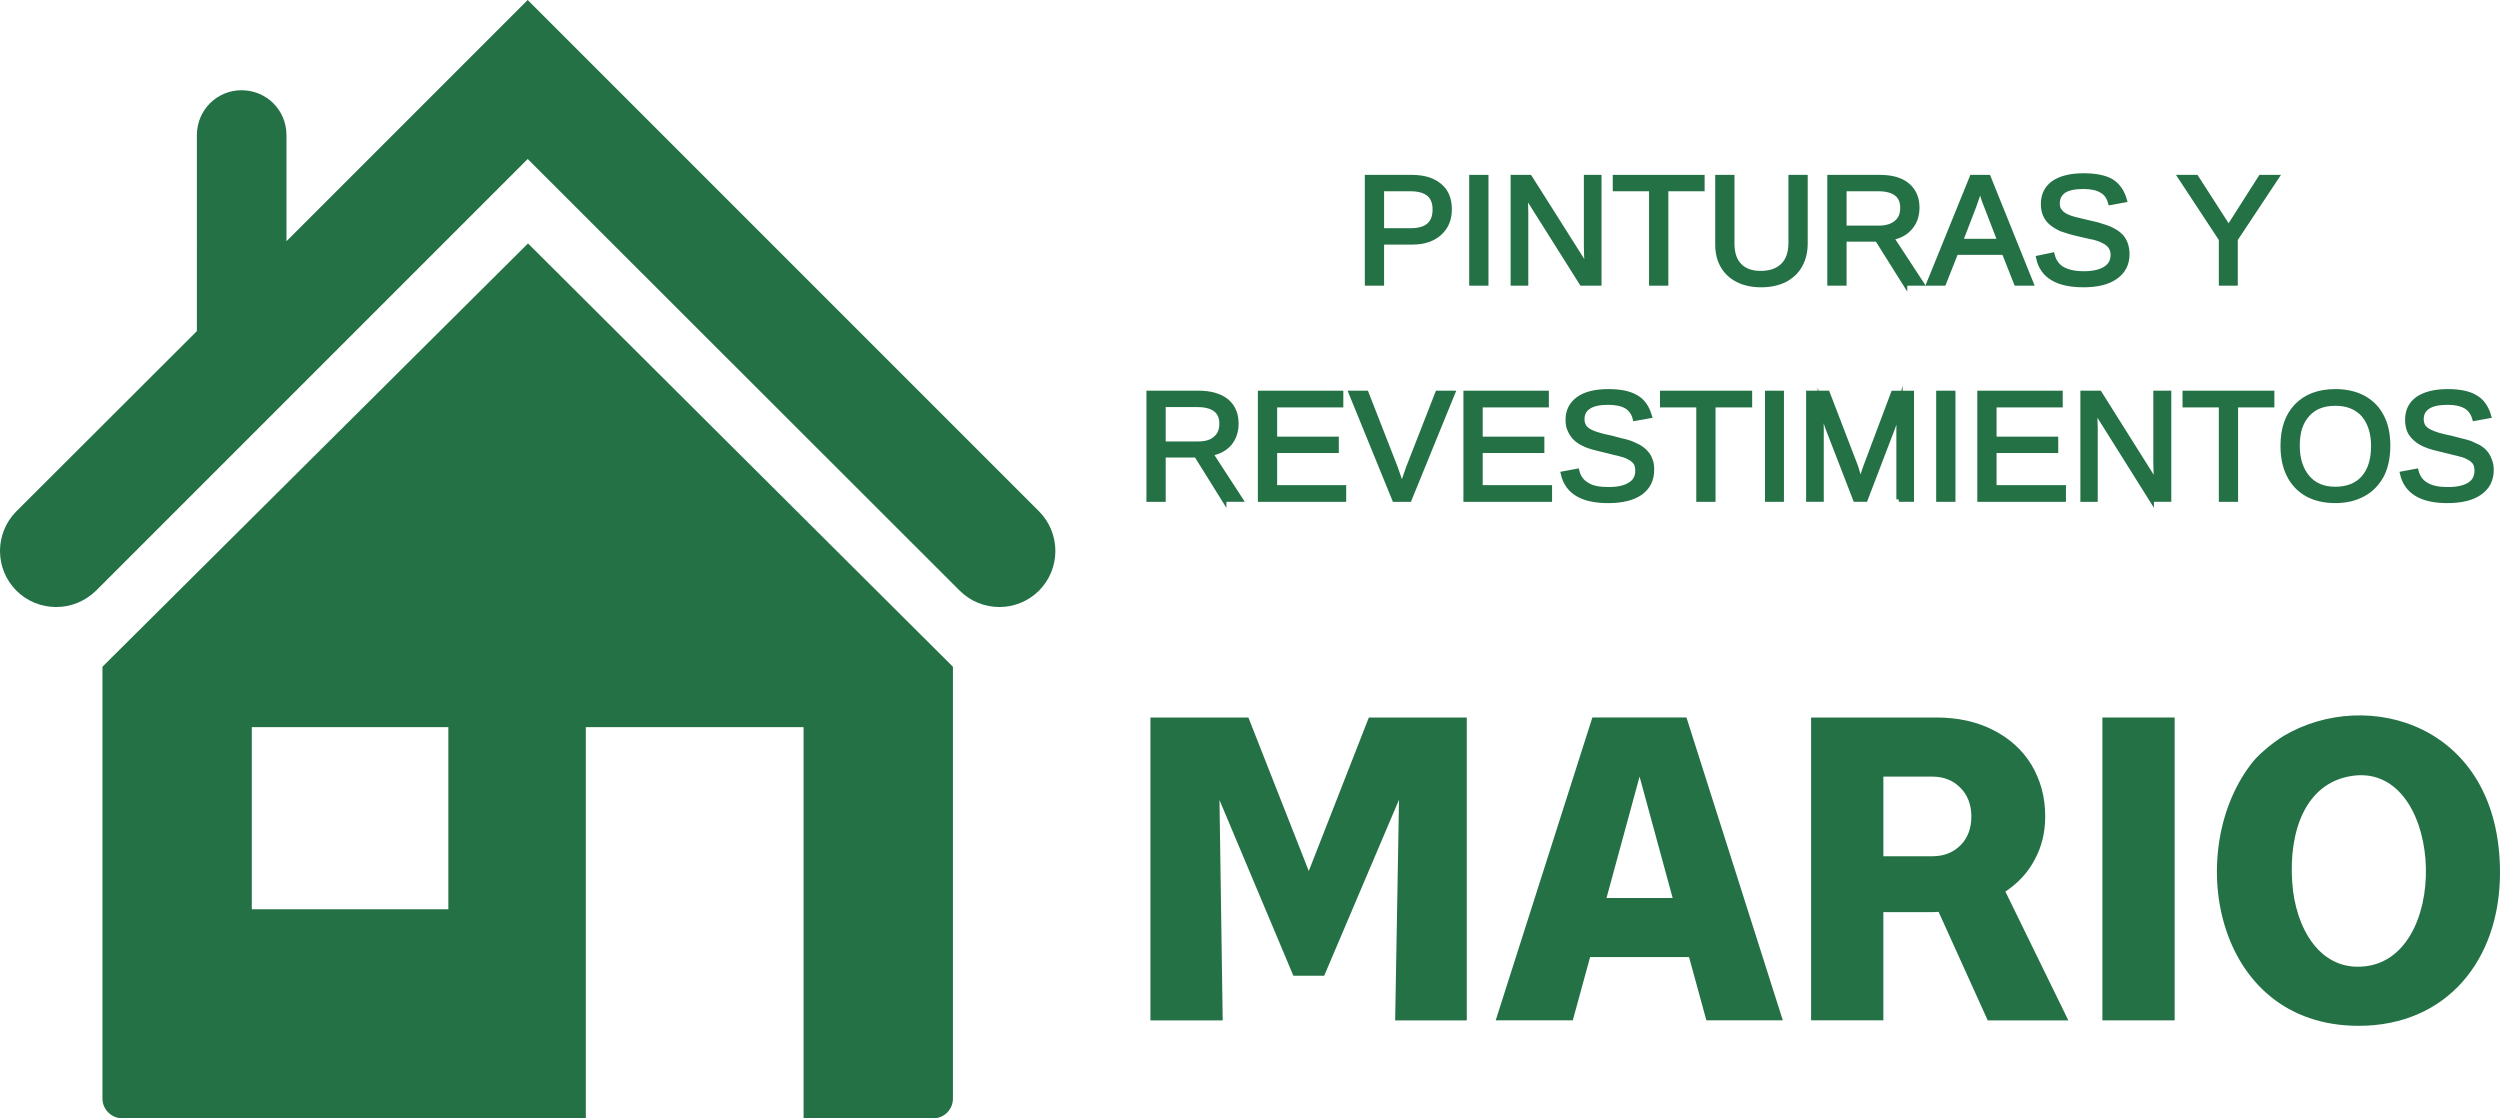 <?xml version="1.0" encoding="utf-8"?>
<!-- Generator: Adobe Illustrator 15.0.0, SVG Export Plug-In . SVG Version: 6.00 Build 0)  -->
<!DOCTYPE svg PUBLIC "-//W3C//DTD SVG 1.1//EN" "http://www.w3.org/Graphics/SVG/1.1/DTD/svg11.dtd">
<svg version="1.1" id="Layer_1" xmlns="http://www.w3.org/2000/svg" xmlns:xlink="http://www.w3.org/1999/xlink" x="0px" y="0px"
	 width="294.148px" height="131.581px" viewBox="0 0 294.148 131.581" enable-background="new 0 0 294.148 131.581"
	 xml:space="preserve">
<g>
	<path fill="#247145" d="M12.055,78.449v50.826c0,1.247,1.058,2.306,2.343,2.306h54.529V85.555h25.621v46.026h15.267
		c1.285,0,2.305-1.059,2.305-2.306V78.449L62.125,28.644L12.055,78.449z M52.753,106.98H29.626V85.555h23.126V106.98z"/>
	<path fill="#247145" d="M122.247,60.16L62.087,0l-28.38,28.379v-12.47c0-2.948-2.342-5.291-5.29-5.291
		c-2.91,0-5.253,2.343-5.253,5.291V38.96L1.927,60.16c-2.569,2.57-2.569,6.764,0,9.334c1.285,1.284,2.986,1.928,4.686,1.928
		s3.363-0.644,4.686-1.928l50.789-50.789l50.826,50.789c2.569,2.569,6.764,2.569,9.334,0
		C124.816,66.924,124.816,62.73,122.247,60.16L122.247,60.16z"/>
	<path fill="none" stroke="#247145" stroke-width="0.567" stroke-miterlimit="10" d="M170.542,24.601
		c0,1.208-0.379,2.116-1.172,2.834c-0.757,0.68-1.813,1.058-3.137,1.058h-3.666v4.837h-1.7V20.859h5.253
		c1.397,0,2.493,0.34,3.25,0.983C170.163,22.485,170.542,23.429,170.542,24.601L170.542,24.601z M168.84,24.639
		c0-1.625-0.981-2.419-2.909-2.419h-3.363v4.913h3.438C167.896,27.132,168.84,26.301,168.84,24.639L168.84,24.639z"/>
	<path fill="#247145" d="M170.542,24.601c0,1.208-0.379,2.116-1.172,2.834c-0.757,0.68-1.813,1.058-3.137,1.058h-3.666v4.837h-1.7
		V20.859h5.253c1.397,0,2.493,0.34,3.25,0.983C170.163,22.485,170.542,23.429,170.542,24.601L170.542,24.601z M168.84,24.639
		c0-1.625-0.981-2.419-2.909-2.419h-3.363v4.913h3.438C167.896,27.132,168.84,26.301,168.84,24.639L168.84,24.639z"/>
	
		<rect x="173.148" y="20.859" fill="none" stroke="#247145" stroke-width="0.567" stroke-miterlimit="10" width="1.701" height="12.471"/>
	<rect x="173.148" y="20.859" fill="#247145" width="1.701" height="12.471"/>
	<path fill="none" stroke="#247145" stroke-width="0.567" stroke-miterlimit="10" d="M186.11,33.33l-6.688-10.619l0.075,0.869
		l0.038,1.474v8.276h-1.512V20.859h1.965l6.765,10.694c-0.076-1.133-0.113-2.002-0.113-2.494v-8.2h1.511V33.33H186.11z"/>
	<path fill="#247145" d="M186.11,33.33l-6.688-10.619l0.075,0.869l0.038,1.474v8.276h-1.512V20.859h1.965l6.765,10.694
		c-0.076-1.133-0.113-2.002-0.113-2.494v-8.2h1.511V33.33H186.11z"/>
	<polygon fill="none" stroke="#247145" stroke-width="0.567" stroke-miterlimit="10" points="196.012,22.22 196.012,33.33 
		194.31,33.33 194.31,22.22 190.04,22.22 190.04,20.859 200.281,20.859 200.281,22.22 	"/>
	<polygon fill="#247145" points="196.012,22.22 196.012,33.33 194.31,33.33 194.31,22.22 190.04,22.22 190.04,20.859 
		200.281,20.859 200.281,22.22 	"/>
	<path fill="none" stroke="#247145" stroke-width="0.567" stroke-miterlimit="10" d="M207.197,33.519
		c-1.021,0-1.929-0.188-2.684-0.567c-0.756-0.377-1.36-0.907-1.777-1.625c-0.415-0.681-0.642-1.549-0.642-2.532v-7.936h1.7v7.784
		c0,1.172,0.303,2.041,0.87,2.608c0.566,0.604,1.436,0.907,2.494,0.907c1.133,0,2.002-0.302,2.645-0.944
		c0.604-0.605,0.907-1.474,0.907-2.683v-7.671h1.7v7.784c0,1.021-0.227,1.89-0.642,2.608c-0.416,0.756-1.021,1.285-1.813,1.7
		C209.161,33.33,208.254,33.519,207.197,33.519L207.197,33.519z"/>
	<path fill="#247145" d="M207.197,33.519c-1.021,0-1.929-0.188-2.684-0.567c-0.756-0.377-1.36-0.907-1.777-1.625
		c-0.415-0.681-0.642-1.549-0.642-2.532v-7.936h1.7v7.784c0,1.172,0.303,2.041,0.87,2.608c0.566,0.604,1.436,0.907,2.494,0.907
		c1.133,0,2.002-0.302,2.645-0.944c0.604-0.605,0.907-1.474,0.907-2.683v-7.671h1.7v7.784c0,1.021-0.227,1.89-0.642,2.608
		c-0.416,0.756-1.021,1.285-1.813,1.7C209.161,33.33,208.254,33.519,207.197,33.519L207.197,33.519z"/>
	<path fill="none" stroke="#247145" stroke-width="0.567" stroke-miterlimit="10" d="M224.126,33.33l-3.25-5.177h-3.892v5.177
		h-1.701V20.859h5.896c1.397,0,2.493,0.303,3.25,0.945c0.755,0.642,1.134,1.511,1.134,2.607c0,0.945-0.266,1.738-0.794,2.343
		c-0.529,0.643-1.285,1.058-2.23,1.208l3.515,5.367H224.126z M223.86,24.449c0-0.718-0.227-1.284-0.717-1.663
		c-0.491-0.377-1.21-0.567-2.154-0.567h-4.005v4.61h4.08c0.907,0,1.588-0.227,2.079-0.642
		C223.634,25.772,223.86,25.206,223.86,24.449L223.86,24.449z"/>
	<path fill="#247145" d="M224.126,33.33l-3.25-5.177h-3.892v5.177h-1.701V20.859h5.896c1.397,0,2.493,0.303,3.25,0.945
		c0.755,0.642,1.134,1.511,1.134,2.607c0,0.945-0.266,1.738-0.794,2.343c-0.529,0.643-1.285,1.058-2.23,1.208l3.515,5.367H224.126z
		 M223.86,24.449c0-0.718-0.227-1.284-0.717-1.663c-0.491-0.377-1.21-0.567-2.154-0.567h-4.005v4.61h4.08
		c0.907,0,1.588-0.227,2.079-0.642C223.634,25.772,223.86,25.206,223.86,24.449L223.86,24.449z"/>
	<path fill="none" stroke="#247145" stroke-width="0.567" stroke-miterlimit="10" d="M237.238,33.33l-1.436-3.628h-5.668
		l-1.437,3.628h-1.737l5.063-12.471h1.928l5.025,12.471H237.238z M232.969,22.144l-0.075,0.228
		c-0.151,0.491-0.378,1.133-0.644,1.889l-1.587,4.119h4.648l-1.588-4.119c-0.188-0.415-0.34-0.869-0.491-1.398L232.969,22.144z"/>
	<path fill="#247145" d="M237.238,33.33l-1.436-3.628h-5.668l-1.437,3.628h-1.737l5.063-12.471h1.928l5.025,12.471H237.238z
		 M232.969,22.144l-0.075,0.228c-0.151,0.491-0.378,1.133-0.644,1.889l-1.587,4.119h4.648l-1.588-4.119
		c-0.188-0.415-0.34-0.869-0.491-1.398L232.969,22.144z"/>
	<path fill="none" stroke="#247145" stroke-width="0.567" stroke-miterlimit="10" d="M250.275,29.891
		c0,1.171-0.453,2.041-1.36,2.683c-0.906,0.643-2.153,0.944-3.779,0.944c-3.061,0-4.836-1.058-5.289-3.174l1.624-0.34
		c0.189,0.755,0.604,1.323,1.21,1.663c0.604,0.34,1.436,0.528,2.494,0.528c1.095,0,1.927-0.188,2.531-0.566
		c0.605-0.378,0.907-0.907,0.907-1.663c0-0.377-0.113-0.718-0.302-0.982c-0.189-0.265-0.455-0.454-0.757-0.605
		c-0.34-0.188-0.755-0.34-1.209-0.454c-0.491-0.076-0.982-0.227-1.55-0.34c-1.02-0.227-1.738-0.454-2.267-0.643
		c-0.492-0.227-0.907-0.491-1.209-0.755c-0.303-0.265-0.53-0.567-0.681-0.945c-0.151-0.34-0.227-0.756-0.227-1.247
		c0-1.059,0.415-1.89,1.209-2.457c0.832-0.566,2.002-0.869,3.514-0.869c1.437,0,2.532,0.227,3.251,0.643
		c0.755,0.454,1.285,1.172,1.587,2.229l-1.662,0.303c-0.189-0.68-0.53-1.172-1.059-1.436c-0.491-0.303-1.21-0.454-2.117-0.454
		c-0.981,0-1.775,0.151-2.304,0.491c-0.492,0.34-0.757,0.832-0.757,1.474c0,0.378,0.075,0.718,0.304,0.945
		c0.188,0.264,0.49,0.491,0.868,0.643c0.377,0.188,1.134,0.377,2.306,0.642c0.377,0.076,0.755,0.189,1.134,0.265
		c0.377,0.113,0.755,0.227,1.095,0.34c0.341,0.113,0.681,0.264,0.982,0.453c0.303,0.151,0.566,0.378,0.795,0.604
		c0.227,0.265,0.415,0.567,0.528,0.907C250.2,29.06,250.275,29.438,250.275,29.891L250.275,29.891z"/>
	<path fill="#247145" d="M250.275,29.891c0,1.171-0.453,2.041-1.36,2.683c-0.906,0.643-2.153,0.944-3.779,0.944
		c-3.061,0-4.836-1.058-5.289-3.174l1.624-0.34c0.189,0.755,0.604,1.323,1.21,1.663c0.604,0.34,1.436,0.528,2.494,0.528
		c1.095,0,1.927-0.188,2.531-0.566c0.605-0.378,0.907-0.907,0.907-1.663c0-0.377-0.113-0.718-0.302-0.982
		c-0.189-0.265-0.455-0.454-0.757-0.605c-0.34-0.188-0.755-0.34-1.209-0.454c-0.491-0.076-0.982-0.227-1.55-0.34
		c-1.02-0.227-1.738-0.454-2.267-0.643c-0.492-0.227-0.907-0.491-1.209-0.755c-0.303-0.265-0.53-0.567-0.681-0.945
		c-0.151-0.34-0.227-0.756-0.227-1.247c0-1.059,0.415-1.89,1.209-2.457c0.832-0.566,2.002-0.869,3.514-0.869
		c1.437,0,2.532,0.227,3.251,0.643c0.755,0.454,1.285,1.172,1.587,2.229l-1.662,0.303c-0.189-0.68-0.53-1.172-1.059-1.436
		c-0.491-0.303-1.21-0.454-2.117-0.454c-0.981,0-1.775,0.151-2.304,0.491c-0.492,0.34-0.757,0.832-0.757,1.474
		c0,0.378,0.075,0.718,0.304,0.945c0.188,0.264,0.49,0.491,0.868,0.643c0.377,0.188,1.134,0.377,2.306,0.642
		c0.377,0.076,0.755,0.189,1.134,0.265c0.377,0.113,0.755,0.227,1.095,0.34c0.341,0.113,0.681,0.264,0.982,0.453
		c0.303,0.151,0.566,0.378,0.795,0.604c0.227,0.265,0.415,0.567,0.528,0.907C250.2,29.06,250.275,29.438,250.275,29.891
		L250.275,29.891z"/>
	<polygon fill="none" stroke="#247145" stroke-width="0.567" stroke-miterlimit="10" points="263.011,28.153 263.011,33.33 
		261.348,33.33 261.348,28.153 256.549,20.859 258.4,20.859 262.218,26.792 265.996,20.859 267.849,20.859 	"/>
	<polygon fill="#247145" points="263.011,28.153 263.011,33.33 261.348,33.33 261.348,28.153 256.549,20.859 258.4,20.859 
		262.218,26.792 265.996,20.859 267.849,20.859 	"/>
	<path fill="none" stroke="#247145" stroke-width="0.567" stroke-miterlimit="10" d="M144.014,58.762l-3.25-5.214h-3.892v5.214
		h-1.701V46.253h5.896c1.398,0,2.494,0.34,3.25,0.945c0.756,0.643,1.134,1.511,1.134,2.645c0,0.908-0.265,1.701-0.793,2.343
		c-0.529,0.605-1.285,1.02-2.23,1.171l3.515,5.404H144.014z M143.749,49.843c0-0.718-0.227-1.284-0.718-1.663
		c-0.491-0.377-1.209-0.567-2.154-0.567h-4.005v4.611h4.081c0.907,0,1.588-0.189,2.079-0.643
		C143.522,51.166,143.749,50.6,143.749,49.843L143.749,49.843z"/>
	<path fill="#247145" d="M144.014,58.762l-3.25-5.214h-3.892v5.214h-1.701V46.253h5.896c1.398,0,2.494,0.34,3.25,0.945
		c0.756,0.643,1.134,1.511,1.134,2.645c0,0.908-0.265,1.701-0.793,2.343c-0.529,0.605-1.285,1.02-2.23,1.171l3.515,5.404H144.014z
		 M143.749,49.843c0-0.718-0.227-1.284-0.718-1.663c-0.491-0.377-1.209-0.567-2.154-0.567h-4.005v4.611h4.081
		c0.907,0,1.588-0.189,2.079-0.643C143.522,51.166,143.749,50.6,143.749,49.843L143.749,49.843z"/>
	<polygon fill="none" stroke="#247145" stroke-width="0.567" stroke-miterlimit="10" points="148.283,58.762 148.283,46.253 
		157.77,46.253 157.77,47.652 149.984,47.652 149.984,51.658 157.239,51.658 157.239,53.018 149.984,53.018 149.984,57.364 
		158.108,57.364 158.108,58.762 	"/>
	<polygon fill="#247145" points="148.283,58.762 148.283,46.253 157.77,46.253 157.77,47.652 149.984,47.652 149.984,51.658 
		157.239,51.658 157.239,53.018 149.984,53.018 149.984,57.364 158.108,57.364 158.108,58.762 	"/>
	<polygon fill="none" stroke="#247145" stroke-width="0.567" stroke-miterlimit="10" points="165.817,58.762 164.079,58.762 
		158.978,46.253 160.754,46.253 164.192,55.059 164.949,57.25 165.704,55.059 169.144,46.253 170.919,46.253 	"/>
	<polygon fill="#247145" points="165.817,58.762 164.079,58.762 158.978,46.253 160.754,46.253 164.192,55.059 164.949,57.25 
		165.704,55.059 169.144,46.253 170.919,46.253 	"/>
	<polygon fill="none" stroke="#247145" stroke-width="0.567" stroke-miterlimit="10" points="172.469,58.762 172.469,46.253 
		181.954,46.253 181.954,47.652 174.169,47.652 174.169,51.658 181.424,51.658 181.424,53.018 174.169,53.018 174.169,57.364 
		182.331,57.364 182.331,58.762 	"/>
	<polygon fill="#247145" points="172.469,58.762 172.469,46.253 181.954,46.253 181.954,47.652 174.169,47.652 174.169,51.658 
		181.424,51.658 181.424,53.018 174.169,53.018 174.169,57.364 182.331,57.364 182.331,58.762 	"/>
	<path fill="none" stroke="#247145" stroke-width="0.567" stroke-miterlimit="10" d="M194.348,55.285
		c0,1.172-0.453,2.041-1.321,2.683c-0.907,0.643-2.192,0.944-3.817,0.944c-3.061,0-4.8-1.058-5.291-3.174l1.625-0.303
		c0.188,0.756,0.605,1.285,1.21,1.625c0.604,0.377,1.436,0.528,2.494,0.528c1.096,0,1.964-0.188,2.532-0.566
		c0.604-0.341,0.905-0.908,0.905-1.625c0-0.416-0.075-0.756-0.264-1.02c-0.188-0.227-0.453-0.454-0.793-0.605
		c-0.341-0.188-0.757-0.302-1.209-0.416c-0.455-0.113-0.983-0.227-1.55-0.378c-0.982-0.226-1.739-0.416-2.268-0.642
		c-0.491-0.227-0.907-0.454-1.21-0.756c-0.264-0.264-0.49-0.567-0.642-0.907c-0.188-0.378-0.266-0.794-0.266-1.247
		c0-1.096,0.417-1.89,1.247-2.495c0.795-0.566,1.966-0.869,3.516-0.869c1.398,0,2.494,0.227,3.249,0.681
		c0.757,0.416,1.285,1.171,1.587,2.191l-1.7,0.303c-0.15-0.643-0.528-1.134-1.021-1.436c-0.528-0.303-1.246-0.454-2.153-0.454
		c-0.982,0-1.738,0.151-2.268,0.492c-0.528,0.339-0.793,0.831-0.793,1.474c0,0.415,0.113,0.718,0.302,0.982
		c0.189,0.227,0.491,0.454,0.87,0.605c0.415,0.188,1.17,0.416,2.304,0.643c0.378,0.113,0.757,0.188,1.134,0.302
		c0.416,0.076,0.756,0.189,1.097,0.303c0.378,0.151,0.68,0.302,0.981,0.453c0.304,0.189,0.567,0.378,0.794,0.643
		c0.227,0.227,0.416,0.529,0.529,0.869C194.31,54.454,194.348,54.832,194.348,55.285L194.348,55.285z"/>
	<path fill="#247145" d="M194.348,55.285c0,1.172-0.453,2.041-1.321,2.683c-0.907,0.643-2.192,0.944-3.817,0.944
		c-3.061,0-4.8-1.058-5.291-3.174l1.625-0.303c0.188,0.756,0.605,1.285,1.21,1.625c0.604,0.377,1.436,0.528,2.494,0.528
		c1.096,0,1.964-0.188,2.532-0.566c0.604-0.341,0.905-0.908,0.905-1.625c0-0.416-0.075-0.756-0.264-1.02
		c-0.188-0.227-0.453-0.454-0.793-0.605c-0.341-0.188-0.757-0.302-1.209-0.416c-0.455-0.113-0.983-0.227-1.55-0.378
		c-0.982-0.226-1.739-0.416-2.268-0.642c-0.491-0.227-0.907-0.454-1.21-0.756c-0.264-0.264-0.49-0.567-0.642-0.907
		c-0.188-0.378-0.266-0.794-0.266-1.247c0-1.096,0.417-1.89,1.247-2.495c0.795-0.566,1.966-0.869,3.516-0.869
		c1.398,0,2.494,0.227,3.249,0.681c0.757,0.416,1.285,1.171,1.587,2.191l-1.7,0.303c-0.15-0.643-0.528-1.134-1.021-1.436
		c-0.528-0.303-1.246-0.454-2.153-0.454c-0.982,0-1.738,0.151-2.268,0.492c-0.528,0.339-0.793,0.831-0.793,1.474
		c0,0.415,0.113,0.718,0.302,0.982c0.189,0.227,0.491,0.454,0.87,0.605c0.415,0.188,1.17,0.416,2.304,0.643
		c0.378,0.113,0.757,0.188,1.134,0.302c0.416,0.076,0.756,0.189,1.097,0.303c0.378,0.151,0.68,0.302,0.981,0.453
		c0.304,0.189,0.567,0.378,0.794,0.643c0.227,0.227,0.416,0.529,0.529,0.869C194.31,54.454,194.348,54.832,194.348,55.285
		L194.348,55.285z"/>
	<polygon fill="none" stroke="#247145" stroke-width="0.567" stroke-miterlimit="10" points="201.566,47.652 201.566,58.762 
		199.865,58.762 199.865,47.652 195.595,47.652 195.595,46.253 205.874,46.253 205.874,47.652 	"/>
	<polygon fill="#247145" points="201.566,47.652 201.566,58.762 199.865,58.762 199.865,47.652 195.595,47.652 195.595,46.253 
		205.874,46.253 205.874,47.652 	"/>
	
		<rect x="207.952" y="46.253" fill="none" stroke="#247145" stroke-width="0.567" stroke-miterlimit="10" width="1.662" height="12.508"/>
	<rect x="207.952" y="46.253" fill="#247145" width="1.662" height="12.508"/>
	<path fill="none" stroke="#247145" stroke-width="0.567" stroke-miterlimit="10" d="M223.408,58.762V50.41
		c0-0.907,0.037-1.813,0.075-2.645c-0.302,1.058-0.528,1.89-0.755,2.494l-3.251,8.502h-1.172l-3.287-8.502l-0.491-1.511
		l-0.302-0.983l0.038,0.983l0.037,1.662v8.352h-1.511V46.253h2.229l3.325,8.654c0.114,0.377,0.228,0.718,0.341,1.133
		c0.113,0.416,0.188,0.68,0.227,0.869c0.038-0.227,0.151-0.604,0.302-1.095c0.151-0.454,0.227-0.756,0.303-0.907l3.25-8.654h2.153
		v12.508H223.408z"/>
	<path fill="#247145" d="M223.408,58.762V50.41c0-0.907,0.037-1.813,0.075-2.645c-0.302,1.058-0.528,1.89-0.755,2.494l-3.251,8.502
		h-1.172l-3.287-8.502l-0.491-1.511l-0.302-0.983l0.038,0.983l0.037,1.662v8.352h-1.511V46.253h2.229l3.325,8.654
		c0.114,0.377,0.228,0.718,0.341,1.133c0.113,0.416,0.188,0.68,0.227,0.869c0.038-0.227,0.151-0.604,0.302-1.095
		c0.151-0.454,0.227-0.756,0.303-0.907l3.25-8.654h2.153v12.508H223.408z"/>
	
		<rect x="228.093" y="46.253" fill="none" stroke="#247145" stroke-width="0.567" stroke-miterlimit="10" width="1.702" height="12.508"/>
	<rect x="228.093" y="46.253" fill="#247145" width="1.702" height="12.508"/>
	<polygon fill="none" stroke="#247145" stroke-width="0.567" stroke-miterlimit="10" points="232.931,58.762 232.931,46.253 
		242.416,46.253 242.416,47.652 234.631,47.652 234.631,51.658 241.887,51.658 241.887,53.018 234.631,53.018 234.631,57.364 
		242.794,57.364 242.794,58.762 	"/>
	<polygon fill="#247145" points="232.931,58.762 232.931,46.253 242.416,46.253 242.416,47.652 234.631,47.652 234.631,51.658 
		241.887,51.658 241.887,53.018 234.631,53.018 234.631,57.364 242.794,57.364 242.794,58.762 	"/>
	<path fill="none" stroke="#247145" stroke-width="0.567" stroke-miterlimit="10" d="M253.147,58.762l-6.688-10.656l0.037,0.869
		l0.038,1.474v8.313h-1.474V46.253h1.966l6.727,10.694c-0.075-1.133-0.113-1.965-0.113-2.494v-8.201h1.549v12.508H253.147z"/>
	<path fill="#247145" d="M253.147,58.762l-6.688-10.656l0.037,0.869l0.038,1.474v8.313h-1.474V46.253h1.966l6.727,10.694
		c-0.075-1.133-0.113-1.965-0.113-2.494v-8.201h1.549v12.508H253.147z"/>
	<polygon fill="none" stroke="#247145" stroke-width="0.567" stroke-miterlimit="10" points="263.048,47.652 263.048,58.762 
		261.348,58.762 261.348,47.652 257.078,47.652 257.078,46.253 267.318,46.253 267.318,47.652 	"/>
	<polygon fill="#247145" points="263.048,47.652 263.048,58.762 261.348,58.762 261.348,47.652 257.078,47.652 257.078,46.253 
		267.318,46.253 267.318,47.652 	"/>
	<path fill="none" stroke="#247145" stroke-width="0.567" stroke-miterlimit="10" d="M280.961,52.451
		c0,1.285-0.227,2.457-0.719,3.438c-0.529,0.982-1.247,1.738-2.153,2.229c-0.945,0.529-2.042,0.793-3.326,0.793
		s-2.38-0.264-3.287-0.755c-0.945-0.529-1.663-1.285-2.153-2.268c-0.492-0.982-0.719-2.116-0.719-3.438
		c0-2.003,0.528-3.552,1.624-4.686c1.097-1.133,2.608-1.701,4.572-1.701c1.247,0,2.382,0.265,3.289,0.756
		c0.943,0.529,1.662,1.247,2.153,2.229C280.734,49.995,280.961,51.128,280.961,52.451L280.961,52.451z M279.261,52.451
		c0-1.549-0.417-2.759-1.172-3.666c-0.794-0.869-1.891-1.323-3.289-1.323c-1.436,0-2.53,0.416-3.324,1.323
		c-0.793,0.869-1.172,2.078-1.172,3.666c0,1.549,0.416,2.796,1.172,3.703c0.794,0.945,1.889,1.398,3.287,1.398
		c1.436,0,2.569-0.453,3.326-1.323C278.882,55.323,279.261,54.076,279.261,52.451L279.261,52.451z"/>
	<path fill="#247145" d="M280.961,52.451c0,1.285-0.227,2.457-0.719,3.438c-0.529,0.982-1.247,1.738-2.153,2.229
		c-0.945,0.529-2.042,0.793-3.326,0.793s-2.38-0.264-3.287-0.755c-0.945-0.529-1.663-1.285-2.153-2.268
		c-0.492-0.982-0.719-2.116-0.719-3.438c0-2.003,0.528-3.552,1.624-4.686c1.097-1.133,2.608-1.701,4.572-1.701
		c1.247,0,2.382,0.265,3.289,0.756c0.943,0.529,1.662,1.247,2.153,2.229C280.734,49.995,280.961,51.128,280.961,52.451
		L280.961,52.451z M279.261,52.451c0-1.549-0.417-2.759-1.172-3.666c-0.794-0.869-1.891-1.323-3.289-1.323
		c-1.436,0-2.53,0.416-3.324,1.323c-0.793,0.869-1.172,2.078-1.172,3.666c0,1.549,0.416,2.796,1.172,3.703
		c0.794,0.945,1.889,1.398,3.287,1.398c1.436,0,2.569-0.453,3.326-1.323C278.882,55.323,279.261,54.076,279.261,52.451
		L279.261,52.451z"/>
	<path fill="none" stroke="#247145" stroke-width="0.567" stroke-miterlimit="10" d="M293.128,55.285
		c0,1.172-0.453,2.041-1.359,2.683c-0.907,0.643-2.192,0.944-3.817,0.944c-3.022,0-4.8-1.058-5.29-3.174l1.624-0.303
		c0.189,0.756,0.605,1.285,1.21,1.625c0.643,0.377,1.474,0.528,2.532,0.528c1.096,0,1.927-0.188,2.532-0.566
		c0.566-0.341,0.868-0.908,0.868-1.625c0-0.416-0.076-0.756-0.265-1.02c-0.188-0.227-0.453-0.454-0.793-0.605
		c-0.341-0.188-0.719-0.302-1.209-0.416c-0.454-0.113-0.983-0.227-1.55-0.378c-0.982-0.226-1.739-0.416-2.229-0.642
		c-0.528-0.227-0.907-0.454-1.21-0.756c-0.302-0.264-0.528-0.567-0.68-0.907c-0.15-0.378-0.228-0.794-0.228-1.247
		c0-1.096,0.379-1.89,1.21-2.495c0.832-0.566,2.003-0.869,3.515-0.869c1.436,0,2.494,0.227,3.249,0.681
		c0.757,0.416,1.285,1.171,1.588,2.191l-1.663,0.303c-0.188-0.643-0.528-1.134-1.059-1.436c-0.528-0.303-1.209-0.454-2.115-0.454
		c-1.021,0-1.775,0.151-2.306,0.492c-0.528,0.339-0.793,0.831-0.793,1.474c0,0.415,0.113,0.718,0.303,0.982
		c0.227,0.227,0.49,0.454,0.907,0.605c0.377,0.188,1.133,0.416,2.267,0.643c0.377,0.113,0.794,0.188,1.171,0.302
		c0.378,0.076,0.718,0.189,1.097,0.303c0.34,0.151,0.68,0.302,0.981,0.453c0.304,0.189,0.567,0.378,0.794,0.643
		c0.189,0.227,0.378,0.529,0.491,0.869C293.053,54.454,293.128,54.832,293.128,55.285L293.128,55.285z"/>
	<path fill="#247145" d="M293.128,55.285c0,1.172-0.453,2.041-1.359,2.683c-0.907,0.643-2.192,0.944-3.817,0.944
		c-3.022,0-4.8-1.058-5.29-3.174l1.624-0.303c0.189,0.756,0.605,1.285,1.21,1.625c0.643,0.377,1.474,0.528,2.532,0.528
		c1.096,0,1.927-0.188,2.532-0.566c0.566-0.341,0.868-0.908,0.868-1.625c0-0.416-0.076-0.756-0.265-1.02
		c-0.188-0.227-0.453-0.454-0.793-0.605c-0.341-0.188-0.719-0.302-1.209-0.416c-0.454-0.113-0.983-0.227-1.55-0.378
		c-0.982-0.226-1.739-0.416-2.229-0.642c-0.528-0.227-0.907-0.454-1.21-0.756c-0.302-0.264-0.528-0.567-0.68-0.907
		c-0.15-0.378-0.228-0.794-0.228-1.247c0-1.096,0.379-1.89,1.21-2.495c0.832-0.566,2.003-0.869,3.515-0.869
		c1.436,0,2.494,0.227,3.249,0.681c0.757,0.416,1.285,1.171,1.588,2.191l-1.663,0.303c-0.188-0.643-0.528-1.134-1.059-1.436
		c-0.528-0.303-1.209-0.454-2.115-0.454c-1.021,0-1.775,0.151-2.306,0.492c-0.528,0.339-0.793,0.831-0.793,1.474
		c0,0.415,0.113,0.718,0.303,0.982c0.227,0.227,0.49,0.454,0.907,0.605c0.377,0.188,1.133,0.416,2.267,0.643
		c0.377,0.113,0.794,0.188,1.171,0.302c0.378,0.076,0.718,0.189,1.097,0.303c0.34,0.151,0.68,0.302,0.981,0.453
		c0.304,0.189,0.567,0.378,0.794,0.643c0.189,0.227,0.378,0.529,0.491,0.869C293.053,54.454,293.128,54.832,293.128,55.285
		L293.128,55.285z"/>
	<polygon fill="#247145" points="172.582,120.056 164.154,120.056 164.607,94.095 155.804,114.803 152.176,114.803 143.484,94.133 
		143.862,120.056 135.359,120.056 135.359,84.421 146.885,84.421 153.99,102.484 161.057,84.421 172.582,84.421 	"/>
	<path fill="#247145" d="M187.092,112.611l-2.04,7.444h-9.069l11.375-35.635h11.071l11.337,35.635h-8.993l-2.04-7.444H187.092z
		 M192.911,91.374l-3.891,14.284h7.783L192.911,91.374z"/>
	<path fill="#247145" d="M227.074,107.32h-5.479v12.735h-8.503V84.421h14.737c2.532,0,4.762,0.491,6.688,1.474
		c1.927,0.981,3.438,2.342,4.497,4.081c1.059,1.776,1.625,3.778,1.625,6.084c0,1.889-0.416,3.589-1.248,5.102
		c-0.792,1.512-1.964,2.759-3.438,3.74l7.406,15.154h-9.485l-5.782-12.772C227.866,107.32,227.526,107.32,227.074,107.32
		L227.074,107.32z M231.948,96.06c0-1.398-0.453-2.532-1.285-3.362c-0.831-0.87-1.965-1.323-3.325-1.323h-5.743v9.371h5.781
		c1.36,0,2.456-0.453,3.287-1.285C231.532,98.592,231.948,97.458,231.948,96.06L231.948,96.06z"/>
	<rect x="247.366" y="84.421" fill="#247145" width="8.502" height="35.635"/>
	<path fill-rule="evenodd" clip-rule="evenodd" fill="#247145" d="M276.464,91.336c10.845-2.003,12.167,20.52,2.267,22.295
		c-5.781,0.982-8.691-4.572-9.031-9.825C269.284,97.722,271.286,92.28,276.464,91.336L276.464,91.336z M277.521,120.697
		c10.354,0,16.627-7.746,16.627-18.024c0-17.497-15.645-21.88-25.432-16.099c-1.134,0.681-2.759,2.004-3.552,2.947
		C256.852,99.688,260.289,120.697,277.521,120.697L277.521,120.697z"/>
</g>
</svg>
